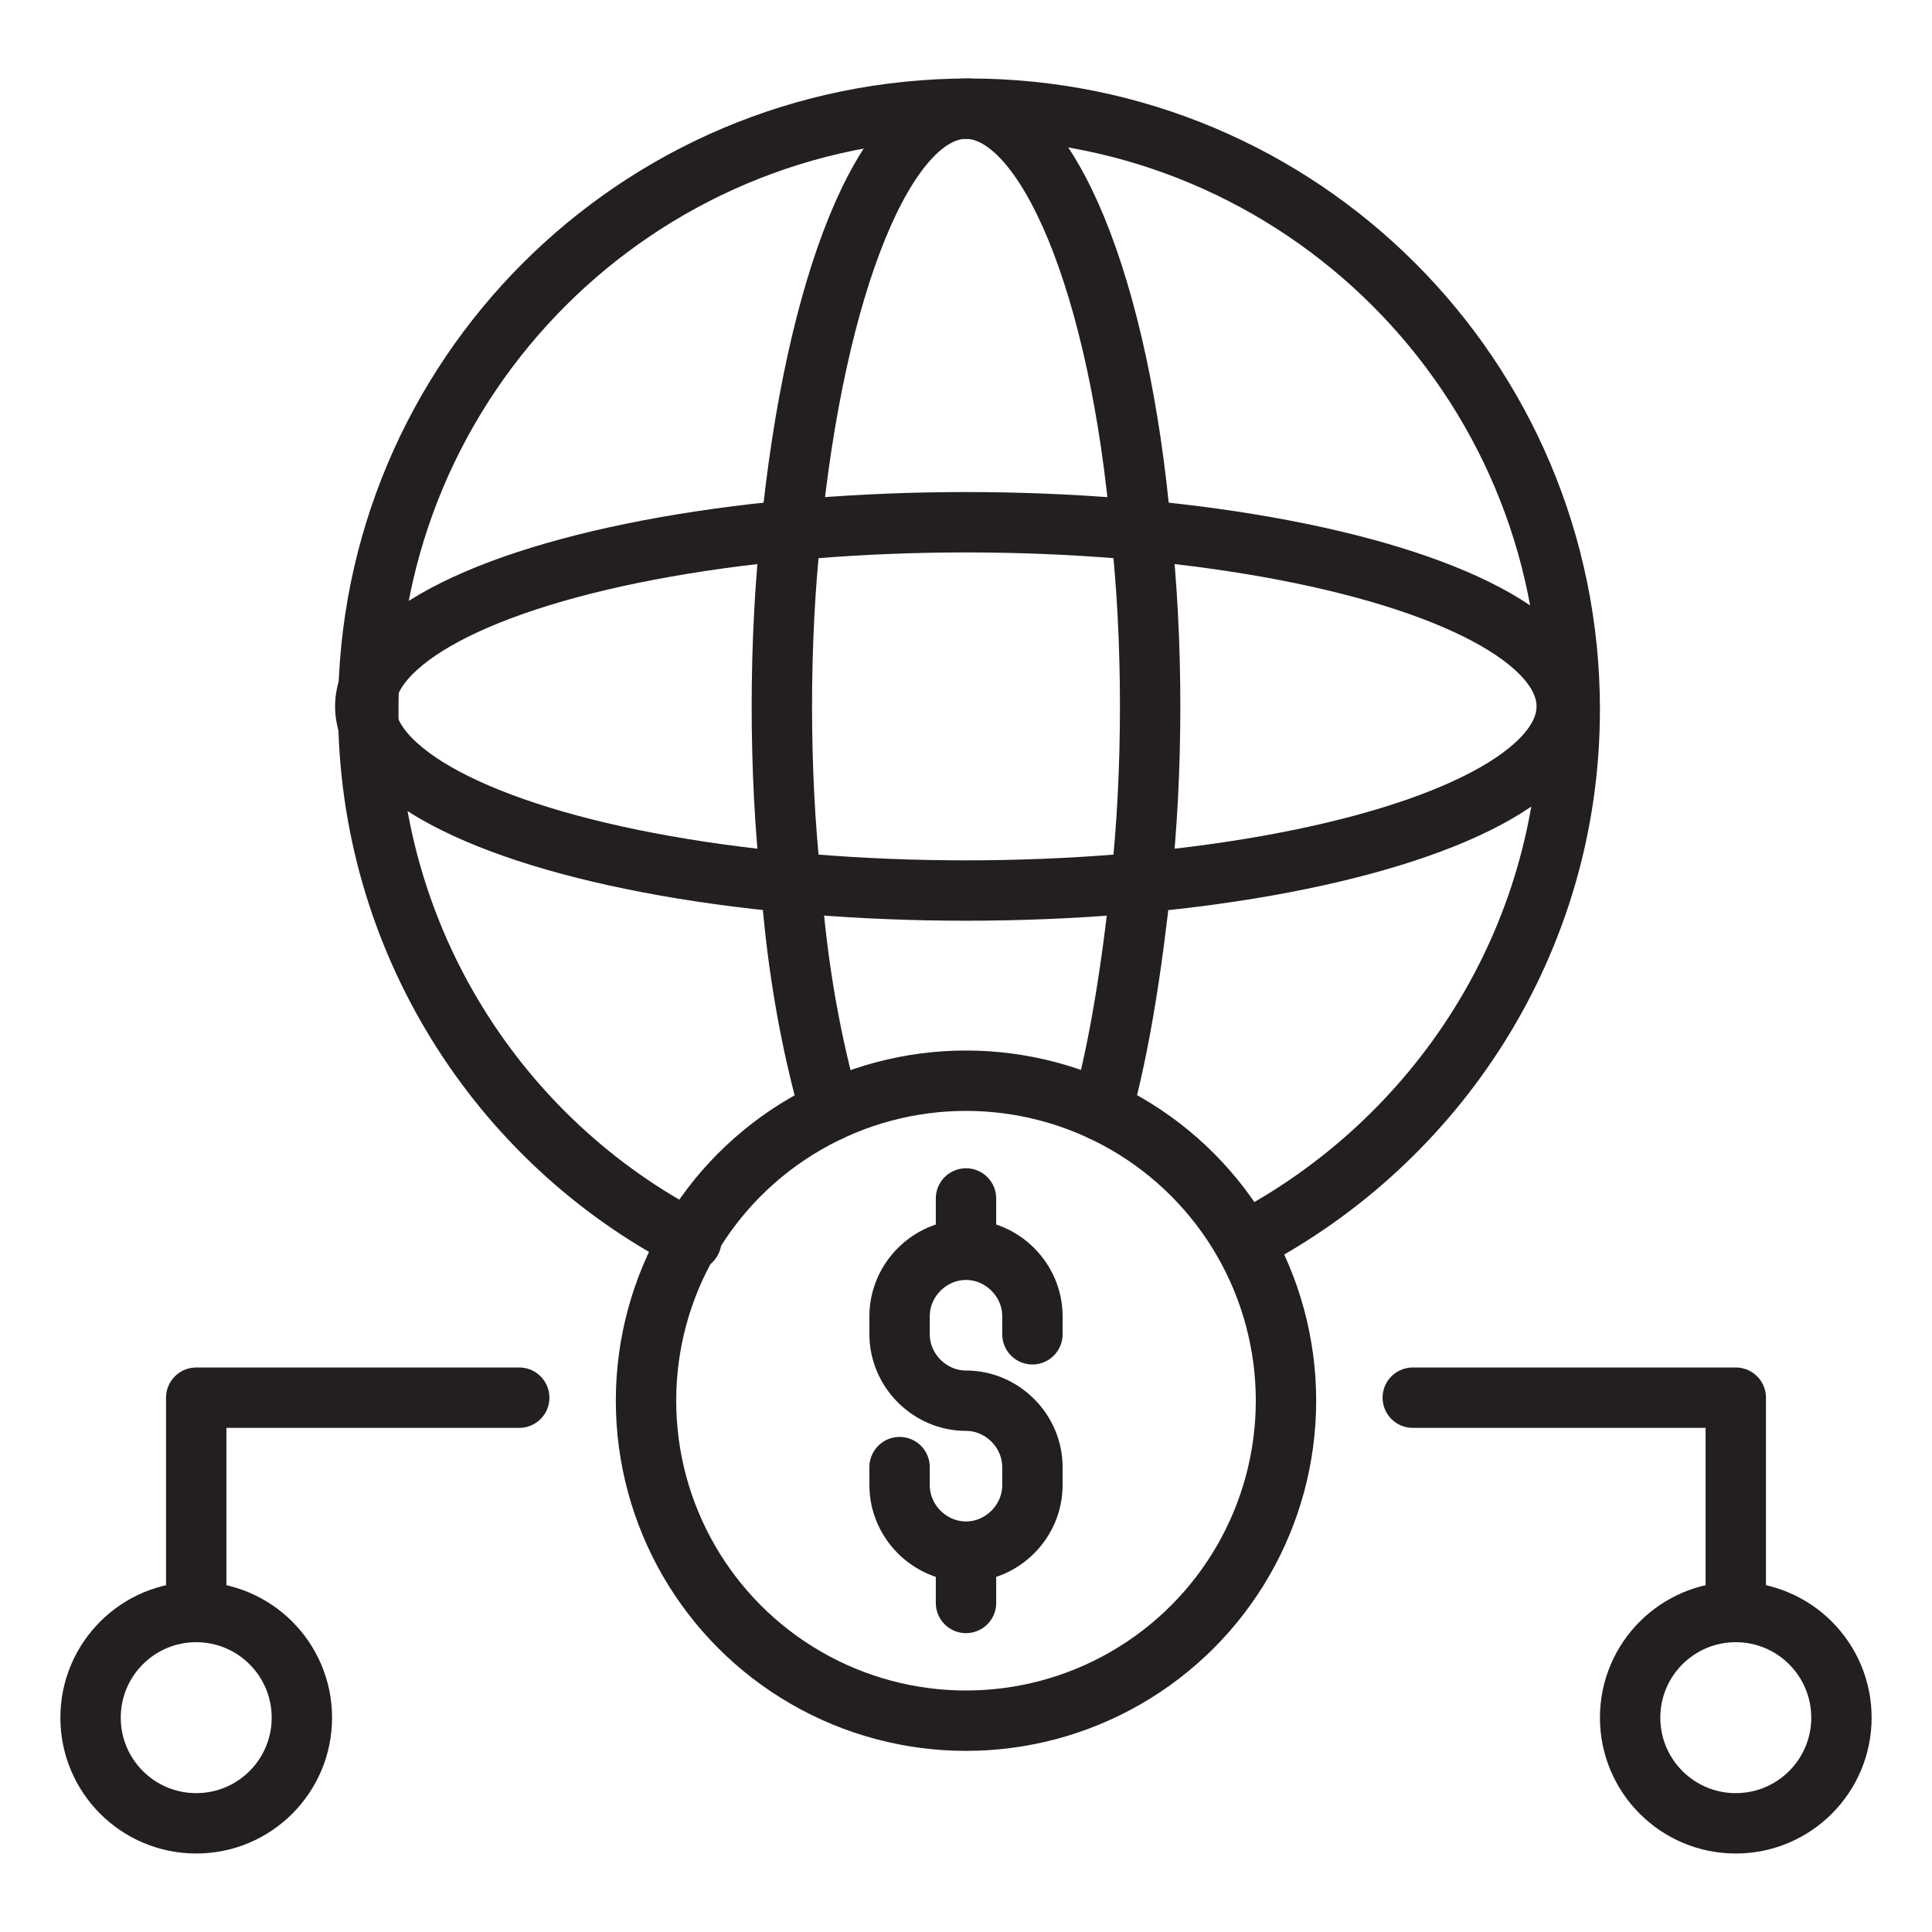<?xml version="1.0" encoding="utf-8"?>
<!-- Generator: Adobe Illustrator 28.5.0, SVG Export Plug-In . SVG Version: 9.03 Build 54727)  -->
<svg version="1.0" id="Layer_1" xmlns="http://www.w3.org/2000/svg" xmlns:xlink="http://www.w3.org/1999/xlink" x="0px" y="0px"
	 viewBox="0 0 64 64" style="enable-background:new 0 0 64 64;" xml:space="preserve">
<style type="text/css">
	.st0{fill:none;stroke:#231F20;stroke-width:2;stroke-linecap:round;stroke-linejoin:round;stroke-miterlimit:10;}
</style>
<g>
	<path class="st0" d="M22.9,41.1c-6.4-3.3-10.7-10-10.7-17.6c0-11,8.9-19.9,19.9-19.9s19.9,8.9,19.9,19.9c0,7.7-4.4,14.3-10.7,17.6"
		/>
	<path class="st0" d="M27.5,36.8c-0.6-2.1-1.1-4.7-1.3-7.6c-0.2-1.8-0.3-3.8-0.3-5.8s0.1-4,0.3-5.8c0.8-8.1,3.1-14,5.8-14
		s5.1,5.9,5.8,14c0.2,1.8,0.3,3.8,0.3,5.8s-0.1,4-0.3,5.8c-0.3,2.8-0.7,5.4-1.3,7.6"/>
	<ellipse class="st0" cx="32" cy="23.4" rx="19.9" ry="6.1"/>
	<circle class="st0" cx="32" cy="46.4" r="10.6"/>
	<path class="st0" d="M29.8,48.6v0.6c0,1.2,1,2.2,2.2,2.2h0c1.2,0,2.2-1,2.2-2.2v-0.6c0-1.2-1-2.2-2.2-2.2h0c-1.2,0-2.2-1-2.2-2.2
		v-0.6c0-1.2,1-2.2,2.2-2.2h0c1.2,0,2.2,1,2.2,2.2v0.6"/>
	<line class="st0" x1="32" y1="41.3" x2="32" y2="39.7"/>
	<line class="st0" x1="32" y1="53.1" x2="32" y2="51.5"/>
	<polyline class="st0" points="6.5,53.4 6.5,46.3 17.2,46.3 	"/>
	<circle class="st0" cx="6.5" cy="56.9" r="3.5"/>
	<polyline class="st0" points="46.8,46.3 57.5,46.3 57.5,53.4 	"/>
	<circle class="st0" cx="57.5" cy="56.9" r="3.5"/>
</g>
</svg>

